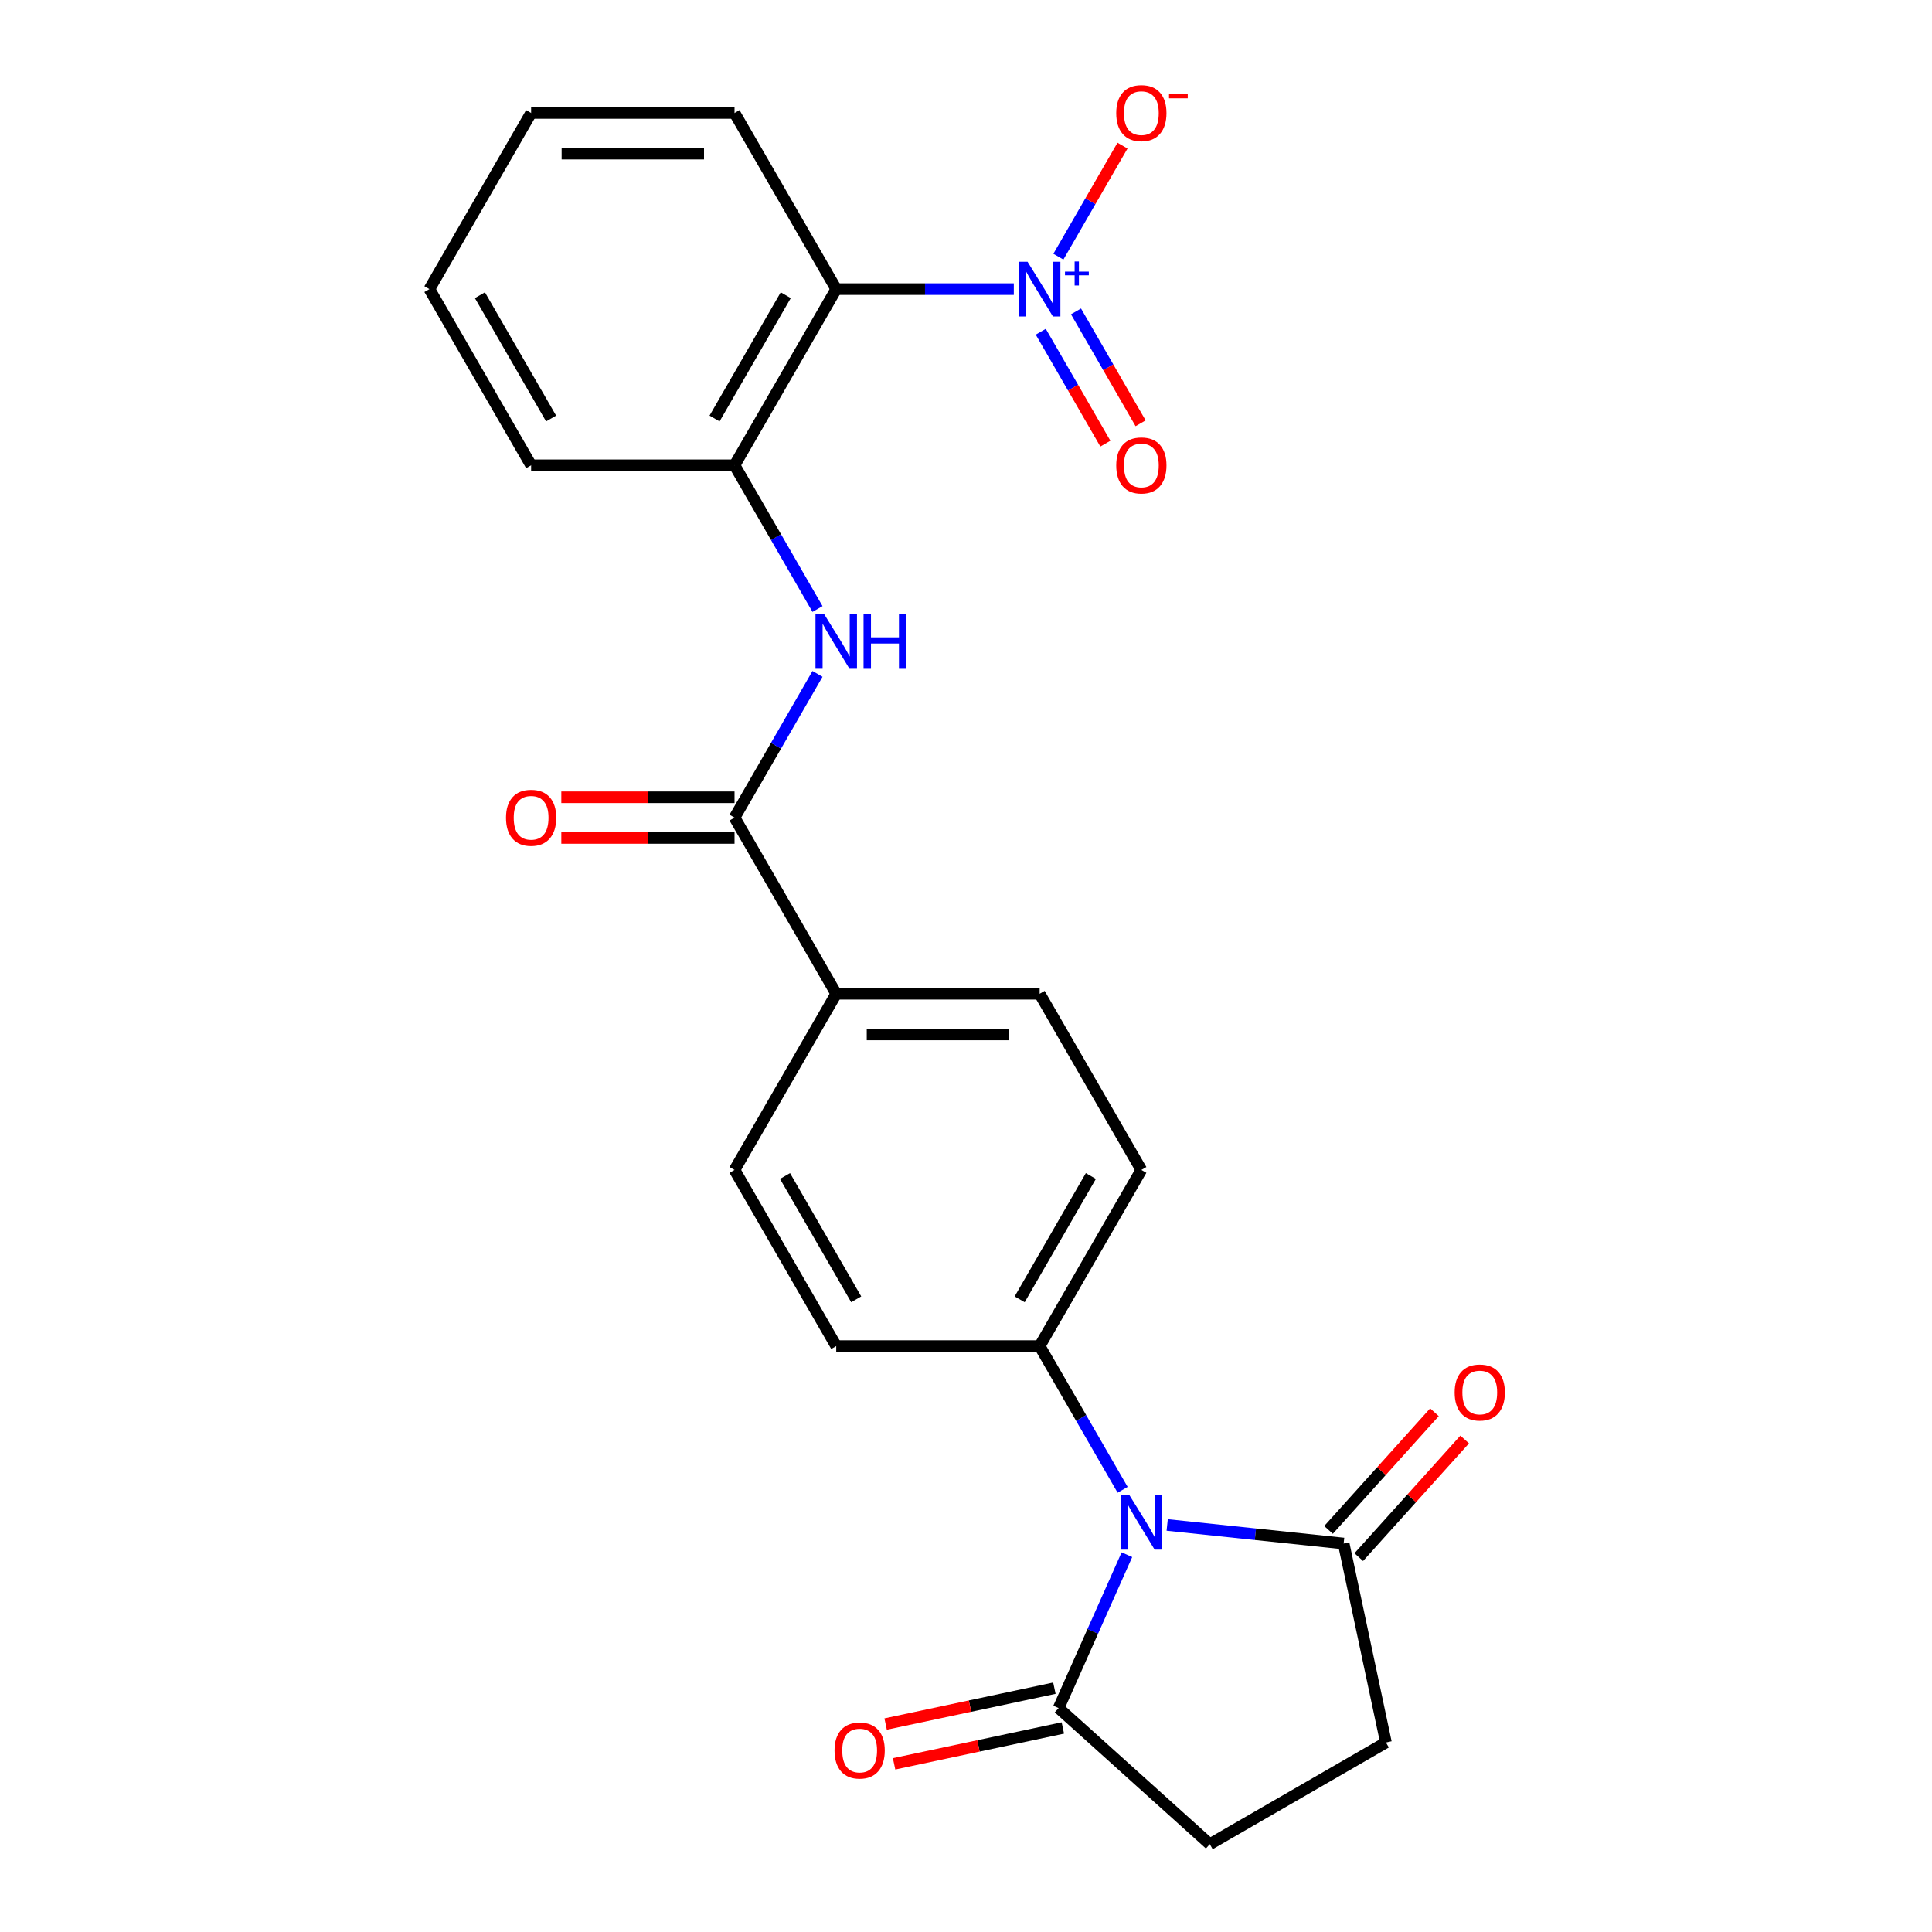 <?xml version='1.0' encoding='iso-8859-1'?>
<svg version='1.1' baseProfile='full'
              xmlns='http://www.w3.org/2000/svg'
                      xmlns:rdkit='http://www.rdkit.org/xml'
                      xmlns:xlink='http://www.w3.org/1999/xlink'
                  xml:space='preserve'
width='1000px' height='1000px' viewBox='0 0 1000 1000'>
<!-- END OF HEADER -->
<rect style='opacity:1.0;fill:#FFFFFF;stroke:none' width='1000' height='1000' x='0' y='0'> </rect>
<path class='bond-2' d='M 604.135,789.317 L 649.803,794.117' style='fill:none;fill-rule:evenodd;stroke:#0000FF;stroke-width:6px;stroke-linecap:butt;stroke-linejoin:miter;stroke-opacity:1' />
<path class='bond-2' d='M 649.803,794.117 L 695.472,798.917' style='fill:none;fill-rule:evenodd;stroke:#000000;stroke-width:6px;stroke-linecap:butt;stroke-linejoin:miter;stroke-opacity:1' />
<path class='bond-3' d='M 583.286,804.704 L 565.613,844.4' style='fill:none;fill-rule:evenodd;stroke:#0000FF;stroke-width:6px;stroke-linecap:butt;stroke-linejoin:miter;stroke-opacity:1' />
<path class='bond-3' d='M 565.613,844.4 L 547.939,884.095' style='fill:none;fill-rule:evenodd;stroke:#000000;stroke-width:6px;stroke-linecap:butt;stroke-linejoin:miter;stroke-opacity:1' />
<path class='bond-7' d='M 581.068,771.12 L 559.594,733.926' style='fill:none;fill-rule:evenodd;stroke:#0000FF;stroke-width:6px;stroke-linecap:butt;stroke-linejoin:miter;stroke-opacity:1' />
<path class='bond-7' d='M 559.594,733.926 L 538.12,696.732' style='fill:none;fill-rule:evenodd;stroke:#000000;stroke-width:6px;stroke-linecap:butt;stroke-linejoin:miter;stroke-opacity:1' />
<path class='bond-0' d='M 524.748,149.65 L 478.791,149.65' style='fill:none;fill-rule:evenodd;stroke:#0000FF;stroke-width:6px;stroke-linecap:butt;stroke-linejoin:miter;stroke-opacity:1' />
<path class='bond-0' d='M 478.791,149.65 L 432.834,149.65' style='fill:none;fill-rule:evenodd;stroke:#000000;stroke-width:6px;stroke-linecap:butt;stroke-linejoin:miter;stroke-opacity:1' />
<path class='bond-8' d='M 547.815,132.858 L 564.408,104.118' style='fill:none;fill-rule:evenodd;stroke:#0000FF;stroke-width:6px;stroke-linecap:butt;stroke-linejoin:miter;stroke-opacity:1' />
<path class='bond-8' d='M 564.408,104.118 L 581.001,75.377' style='fill:none;fill-rule:evenodd;stroke:#FF0000;stroke-width:6px;stroke-linecap:butt;stroke-linejoin:miter;stroke-opacity:1' />
<path class='bond-10' d='M 538.697,171.707 L 555.417,200.667' style='fill:none;fill-rule:evenodd;stroke:#0000FF;stroke-width:6px;stroke-linecap:butt;stroke-linejoin:miter;stroke-opacity:1' />
<path class='bond-10' d='M 555.417,200.667 L 572.137,229.627' style='fill:none;fill-rule:evenodd;stroke:#FF0000;stroke-width:6px;stroke-linecap:butt;stroke-linejoin:miter;stroke-opacity:1' />
<path class='bond-10' d='M 556.933,161.178 L 573.653,190.139' style='fill:none;fill-rule:evenodd;stroke:#0000FF;stroke-width:6px;stroke-linecap:butt;stroke-linejoin:miter;stroke-opacity:1' />
<path class='bond-10' d='M 573.653,190.139 L 590.373,219.099' style='fill:none;fill-rule:evenodd;stroke:#FF0000;stroke-width:6px;stroke-linecap:butt;stroke-linejoin:miter;stroke-opacity:1' />
<path class='bond-1' d='M 432.834,149.65 L 380.191,240.831' style='fill:none;fill-rule:evenodd;stroke:#000000;stroke-width:6px;stroke-linecap:butt;stroke-linejoin:miter;stroke-opacity:1' />
<path class='bond-1' d='M 406.702,152.799 L 369.851,216.625' style='fill:none;fill-rule:evenodd;stroke:#000000;stroke-width:6px;stroke-linecap:butt;stroke-linejoin:miter;stroke-opacity:1' />
<path class='bond-20' d='M 432.834,149.65 L 380.191,58.47' style='fill:none;fill-rule:evenodd;stroke:#000000;stroke-width:6px;stroke-linecap:butt;stroke-linejoin:miter;stroke-opacity:1' />
<path class='bond-13' d='M 695.472,798.917 L 717.362,901.903' style='fill:none;fill-rule:evenodd;stroke:#000000;stroke-width:6px;stroke-linecap:butt;stroke-linejoin:miter;stroke-opacity:1' />
<path class='bond-15' d='M 703.296,805.962 L 730.705,775.522' style='fill:none;fill-rule:evenodd;stroke:#000000;stroke-width:6px;stroke-linecap:butt;stroke-linejoin:miter;stroke-opacity:1' />
<path class='bond-15' d='M 730.705,775.522 L 758.114,745.081' style='fill:none;fill-rule:evenodd;stroke:#FF0000;stroke-width:6px;stroke-linecap:butt;stroke-linejoin:miter;stroke-opacity:1' />
<path class='bond-15' d='M 687.648,791.872 L 715.057,761.432' style='fill:none;fill-rule:evenodd;stroke:#000000;stroke-width:6px;stroke-linecap:butt;stroke-linejoin:miter;stroke-opacity:1' />
<path class='bond-15' d='M 715.057,761.432 L 742.466,730.991' style='fill:none;fill-rule:evenodd;stroke:#FF0000;stroke-width:6px;stroke-linecap:butt;stroke-linejoin:miter;stroke-opacity:1' />
<path class='bond-12' d='M 547.939,884.095 L 626.182,954.545' style='fill:none;fill-rule:evenodd;stroke:#000000;stroke-width:6px;stroke-linecap:butt;stroke-linejoin:miter;stroke-opacity:1' />
<path class='bond-14' d='M 545.75,873.797 L 502.074,883.081' style='fill:none;fill-rule:evenodd;stroke:#000000;stroke-width:6px;stroke-linecap:butt;stroke-linejoin:miter;stroke-opacity:1' />
<path class='bond-14' d='M 502.074,883.081 L 458.397,892.364' style='fill:none;fill-rule:evenodd;stroke:#FF0000;stroke-width:6px;stroke-linecap:butt;stroke-linejoin:miter;stroke-opacity:1' />
<path class='bond-14' d='M 550.128,894.394 L 506.452,903.678' style='fill:none;fill-rule:evenodd;stroke:#000000;stroke-width:6px;stroke-linecap:butt;stroke-linejoin:miter;stroke-opacity:1' />
<path class='bond-14' d='M 506.452,903.678 L 462.775,912.961' style='fill:none;fill-rule:evenodd;stroke:#FF0000;stroke-width:6px;stroke-linecap:butt;stroke-linejoin:miter;stroke-opacity:1' />
<path class='bond-4' d='M 380.191,423.191 L 432.834,514.371' style='fill:none;fill-rule:evenodd;stroke:#000000;stroke-width:6px;stroke-linecap:butt;stroke-linejoin:miter;stroke-opacity:1' />
<path class='bond-5' d='M 380.191,423.191 L 401.665,385.997' style='fill:none;fill-rule:evenodd;stroke:#000000;stroke-width:6px;stroke-linecap:butt;stroke-linejoin:miter;stroke-opacity:1' />
<path class='bond-5' d='M 401.665,385.997 L 423.139,348.803' style='fill:none;fill-rule:evenodd;stroke:#0000FF;stroke-width:6px;stroke-linecap:butt;stroke-linejoin:miter;stroke-opacity:1' />
<path class='bond-11' d='M 380.191,412.662 L 335.364,412.662' style='fill:none;fill-rule:evenodd;stroke:#000000;stroke-width:6px;stroke-linecap:butt;stroke-linejoin:miter;stroke-opacity:1' />
<path class='bond-11' d='M 335.364,412.662 L 290.537,412.662' style='fill:none;fill-rule:evenodd;stroke:#FF0000;stroke-width:6px;stroke-linecap:butt;stroke-linejoin:miter;stroke-opacity:1' />
<path class='bond-11' d='M 380.191,433.72 L 335.364,433.72' style='fill:none;fill-rule:evenodd;stroke:#000000;stroke-width:6px;stroke-linecap:butt;stroke-linejoin:miter;stroke-opacity:1' />
<path class='bond-11' d='M 335.364,433.72 L 290.537,433.72' style='fill:none;fill-rule:evenodd;stroke:#FF0000;stroke-width:6px;stroke-linecap:butt;stroke-linejoin:miter;stroke-opacity:1' />
<path class='bond-6' d='M 423.139,315.219 L 401.665,278.025' style='fill:none;fill-rule:evenodd;stroke:#0000FF;stroke-width:6px;stroke-linecap:butt;stroke-linejoin:miter;stroke-opacity:1' />
<path class='bond-6' d='M 401.665,278.025 L 380.191,240.831' style='fill:none;fill-rule:evenodd;stroke:#000000;stroke-width:6px;stroke-linecap:butt;stroke-linejoin:miter;stroke-opacity:1' />
<path class='bond-21' d='M 380.191,240.831 L 274.905,240.831' style='fill:none;fill-rule:evenodd;stroke:#000000;stroke-width:6px;stroke-linecap:butt;stroke-linejoin:miter;stroke-opacity:1' />
<path class='bond-16' d='M 538.12,696.732 L 590.763,605.552' style='fill:none;fill-rule:evenodd;stroke:#000000;stroke-width:6px;stroke-linecap:butt;stroke-linejoin:miter;stroke-opacity:1' />
<path class='bond-16' d='M 527.78,672.526 L 564.63,608.7' style='fill:none;fill-rule:evenodd;stroke:#000000;stroke-width:6px;stroke-linecap:butt;stroke-linejoin:miter;stroke-opacity:1' />
<path class='bond-17' d='M 538.12,696.732 L 432.834,696.732' style='fill:none;fill-rule:evenodd;stroke:#000000;stroke-width:6px;stroke-linecap:butt;stroke-linejoin:miter;stroke-opacity:1' />
<path class='bond-9' d='M 432.834,514.371 L 380.191,605.552' style='fill:none;fill-rule:evenodd;stroke:#000000;stroke-width:6px;stroke-linecap:butt;stroke-linejoin:miter;stroke-opacity:1' />
<path class='bond-25' d='M 432.834,514.371 L 538.12,514.371' style='fill:none;fill-rule:evenodd;stroke:#000000;stroke-width:6px;stroke-linecap:butt;stroke-linejoin:miter;stroke-opacity:1' />
<path class='bond-25' d='M 448.627,535.428 L 522.327,535.428' style='fill:none;fill-rule:evenodd;stroke:#000000;stroke-width:6px;stroke-linecap:butt;stroke-linejoin:miter;stroke-opacity:1' />
<path class='bond-24' d='M 626.182,954.545 L 717.362,901.903' style='fill:none;fill-rule:evenodd;stroke:#000000;stroke-width:6px;stroke-linecap:butt;stroke-linejoin:miter;stroke-opacity:1' />
<path class='bond-19' d='M 590.763,605.552 L 538.12,514.371' style='fill:none;fill-rule:evenodd;stroke:#000000;stroke-width:6px;stroke-linecap:butt;stroke-linejoin:miter;stroke-opacity:1' />
<path class='bond-18' d='M 432.834,696.732 L 380.191,605.552' style='fill:none;fill-rule:evenodd;stroke:#000000;stroke-width:6px;stroke-linecap:butt;stroke-linejoin:miter;stroke-opacity:1' />
<path class='bond-18' d='M 443.174,672.526 L 406.324,608.7' style='fill:none;fill-rule:evenodd;stroke:#000000;stroke-width:6px;stroke-linecap:butt;stroke-linejoin:miter;stroke-opacity:1' />
<path class='bond-26' d='M 380.191,58.47 L 274.905,58.47' style='fill:none;fill-rule:evenodd;stroke:#000000;stroke-width:6px;stroke-linecap:butt;stroke-linejoin:miter;stroke-opacity:1' />
<path class='bond-26' d='M 364.398,79.527 L 290.698,79.527' style='fill:none;fill-rule:evenodd;stroke:#000000;stroke-width:6px;stroke-linecap:butt;stroke-linejoin:miter;stroke-opacity:1' />
<path class='bond-23' d='M 274.905,240.831 L 222.262,149.65' style='fill:none;fill-rule:evenodd;stroke:#000000;stroke-width:6px;stroke-linecap:butt;stroke-linejoin:miter;stroke-opacity:1' />
<path class='bond-23' d='M 285.245,216.625 L 248.395,152.799' style='fill:none;fill-rule:evenodd;stroke:#000000;stroke-width:6px;stroke-linecap:butt;stroke-linejoin:miter;stroke-opacity:1' />
<path class='bond-22' d='M 274.905,58.47 L 222.262,149.65' style='fill:none;fill-rule:evenodd;stroke:#000000;stroke-width:6px;stroke-linecap:butt;stroke-linejoin:miter;stroke-opacity:1' />
<path  class='atom-0' d='M 584.503 773.752
L 593.783 788.752
Q 594.703 790.232, 596.183 792.912
Q 597.663 795.592, 597.743 795.752
L 597.743 773.752
L 601.503 773.752
L 601.503 802.072
L 597.623 802.072
L 587.663 785.672
Q 586.503 783.752, 585.263 781.552
Q 584.063 779.352, 583.703 778.672
L 583.703 802.072
L 580.023 802.072
L 580.023 773.752
L 584.503 773.752
' fill='#0000FF'/>
<path  class='atom-1' d='M 531.86 135.49
L 541.14 150.49
Q 542.06 151.97, 543.54 154.65
Q 545.02 157.33, 545.1 157.49
L 545.1 135.49
L 548.86 135.49
L 548.86 163.81
L 544.98 163.81
L 535.02 147.41
Q 533.86 145.49, 532.62 143.29
Q 531.42 141.09, 531.06 140.41
L 531.06 163.81
L 527.38 163.81
L 527.38 135.49
L 531.86 135.49
' fill='#0000FF'/>
<path  class='atom-1' d='M 551.236 140.595
L 556.225 140.595
L 556.225 135.342
L 558.443 135.342
L 558.443 140.595
L 563.565 140.595
L 563.565 142.496
L 558.443 142.496
L 558.443 147.776
L 556.225 147.776
L 556.225 142.496
L 551.236 142.496
L 551.236 140.595
' fill='#0000FF'/>
<path  class='atom-6' d='M 426.574 317.851
L 435.854 332.851
Q 436.774 334.331, 438.254 337.011
Q 439.734 339.691, 439.814 339.851
L 439.814 317.851
L 443.574 317.851
L 443.574 346.171
L 439.694 346.171
L 429.734 329.771
Q 428.574 327.851, 427.334 325.651
Q 426.134 323.451, 425.774 322.771
L 425.774 346.171
L 422.094 346.171
L 422.094 317.851
L 426.574 317.851
' fill='#0000FF'/>
<path  class='atom-6' d='M 446.974 317.851
L 450.814 317.851
L 450.814 329.891
L 465.294 329.891
L 465.294 317.851
L 469.134 317.851
L 469.134 346.171
L 465.294 346.171
L 465.294 333.091
L 450.814 333.091
L 450.814 346.171
L 446.974 346.171
L 446.974 317.851
' fill='#0000FF'/>
<path  class='atom-9' d='M 577.763 58.55
Q 577.763 51.75, 581.123 47.95
Q 584.483 44.15, 590.763 44.15
Q 597.043 44.15, 600.403 47.95
Q 603.763 51.75, 603.763 58.55
Q 603.763 65.43, 600.363 69.35
Q 596.963 73.23, 590.763 73.23
Q 584.523 73.23, 581.123 69.35
Q 577.763 65.47, 577.763 58.55
M 590.763 70.03
Q 595.083 70.03, 597.403 67.15
Q 599.763 64.23, 599.763 58.55
Q 599.763 52.99, 597.403 50.19
Q 595.083 47.35, 590.763 47.35
Q 586.443 47.35, 584.083 50.15
Q 581.763 52.95, 581.763 58.55
Q 581.763 64.27, 584.083 67.15
Q 586.443 70.03, 590.763 70.03
' fill='#FF0000'/>
<path  class='atom-9' d='M 605.083 48.773
L 614.772 48.773
L 614.772 50.885
L 605.083 50.885
L 605.083 48.773
' fill='#FF0000'/>
<path  class='atom-11' d='M 577.763 240.911
Q 577.763 234.111, 581.123 230.311
Q 584.483 226.511, 590.763 226.511
Q 597.043 226.511, 600.403 230.311
Q 603.763 234.111, 603.763 240.911
Q 603.763 247.791, 600.363 251.711
Q 596.963 255.591, 590.763 255.591
Q 584.523 255.591, 581.123 251.711
Q 577.763 247.831, 577.763 240.911
M 590.763 252.391
Q 595.083 252.391, 597.403 249.511
Q 599.763 246.591, 599.763 240.911
Q 599.763 235.351, 597.403 232.551
Q 595.083 229.711, 590.763 229.711
Q 586.443 229.711, 584.083 232.511
Q 581.763 235.311, 581.763 240.911
Q 581.763 246.631, 584.083 249.511
Q 586.443 252.391, 590.763 252.391
' fill='#FF0000'/>
<path  class='atom-12' d='M 261.905 423.271
Q 261.905 416.471, 265.265 412.671
Q 268.625 408.871, 274.905 408.871
Q 281.185 408.871, 284.545 412.671
Q 287.905 416.471, 287.905 423.271
Q 287.905 430.151, 284.505 434.071
Q 281.105 437.951, 274.905 437.951
Q 268.665 437.951, 265.265 434.071
Q 261.905 430.191, 261.905 423.271
M 274.905 434.751
Q 279.225 434.751, 281.545 431.871
Q 283.905 428.951, 283.905 423.271
Q 283.905 417.711, 281.545 414.911
Q 279.225 412.071, 274.905 412.071
Q 270.585 412.071, 268.225 414.871
Q 265.905 417.671, 265.905 423.271
Q 265.905 428.991, 268.225 431.871
Q 270.585 434.751, 274.905 434.751
' fill='#FF0000'/>
<path  class='atom-15' d='M 431.954 906.066
Q 431.954 899.266, 435.314 895.466
Q 438.674 891.666, 444.954 891.666
Q 451.234 891.666, 454.594 895.466
Q 457.954 899.266, 457.954 906.066
Q 457.954 912.946, 454.554 916.866
Q 451.154 920.746, 444.954 920.746
Q 438.714 920.746, 435.314 916.866
Q 431.954 912.986, 431.954 906.066
M 444.954 917.546
Q 449.274 917.546, 451.594 914.666
Q 453.954 911.746, 453.954 906.066
Q 453.954 900.506, 451.594 897.706
Q 449.274 894.866, 444.954 894.866
Q 440.634 894.866, 438.274 897.666
Q 435.954 900.466, 435.954 906.066
Q 435.954 911.786, 438.274 914.666
Q 440.634 917.546, 444.954 917.546
' fill='#FF0000'/>
<path  class='atom-16' d='M 752.922 720.755
Q 752.922 713.955, 756.282 710.155
Q 759.642 706.355, 765.922 706.355
Q 772.202 706.355, 775.562 710.155
Q 778.922 713.955, 778.922 720.755
Q 778.922 727.635, 775.522 731.555
Q 772.122 735.435, 765.922 735.435
Q 759.682 735.435, 756.282 731.555
Q 752.922 727.675, 752.922 720.755
M 765.922 732.235
Q 770.242 732.235, 772.562 729.355
Q 774.922 726.435, 774.922 720.755
Q 774.922 715.195, 772.562 712.395
Q 770.242 709.555, 765.922 709.555
Q 761.602 709.555, 759.242 712.355
Q 756.922 715.155, 756.922 720.755
Q 756.922 726.475, 759.242 729.355
Q 761.602 732.235, 765.922 732.235
' fill='#FF0000'/>
</svg>

